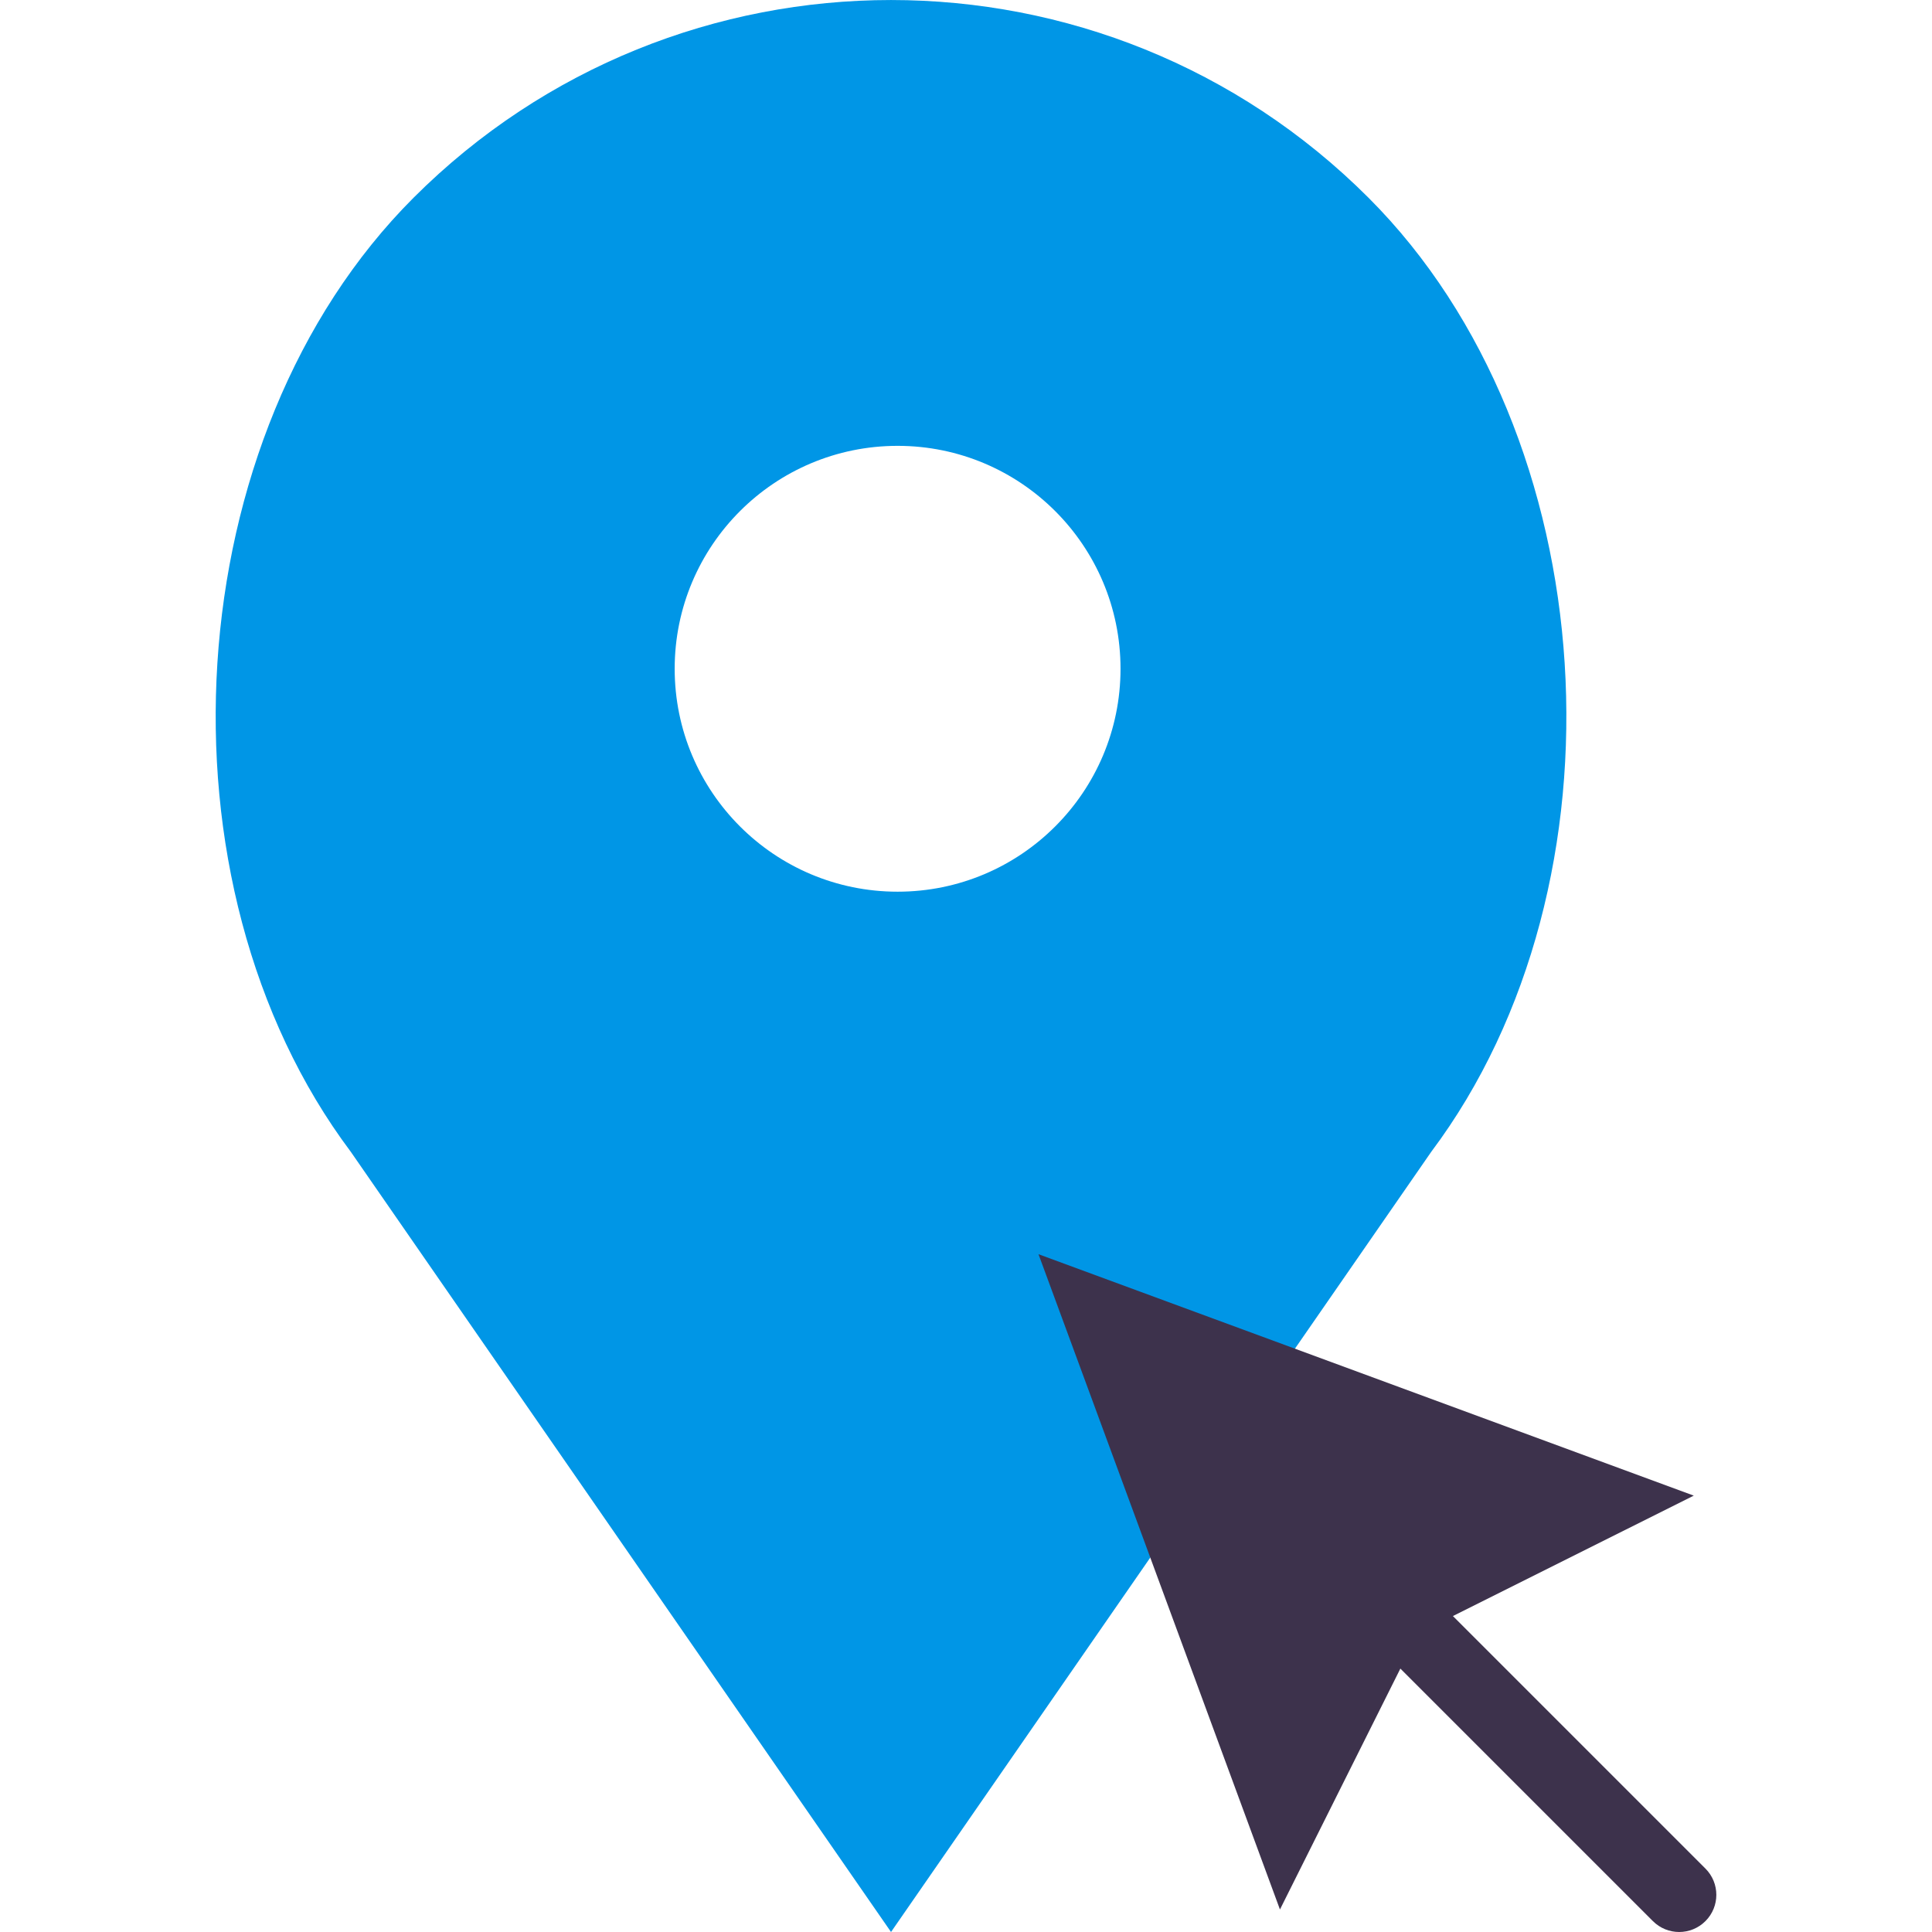 <svg xmlns="http://www.w3.org/2000/svg" xmlns:xlink="http://www.w3.org/1999/xlink" id="Capa_1" x="0px" y="0px" viewBox="0 0 52 52" style="enable-background:new 0 0 52 52;" xml:space="preserve">
<g>
	<path style="fill:#0096E6;" d="M36.835,5.324L36.835,5.324c-7.098-7.098-18.607-7.098-25.706,0h0   C4.733,11.72,4.013,23.763,9.441,31l14.541,21l14.541-21C43.951,23.763,43.231,11.72,36.835,5.324z M24.159,24   c-3.314,0-6-2.686-6-6s2.686-6,6-6s6,2.686,6,6S27.473,24,24.159,24z"></path>
	<g>
		<path style="fill:#3D324C;" d="M45.902,50.293l-6.797-6.797l6.483-3.241l-17.637-6.498l6.499,17.637l3.241-6.484l6.797,6.797    C44.683,51.902,44.939,52,45.195,52s0.512-0.098,0.707-0.293C46.293,51.316,46.293,50.684,45.902,50.293z"></path>
	</g>
</g>
<g>
</g>
<g>
</g>
<g>
</g>
<g>
</g>
<g>
</g>
<g>
</g>
<g>
</g>
<g>
</g>
<g>
</g>
<g>
</g>
<g>
</g>
<g>
</g>
<g>
</g>
<g>
</g>
<g>
</g>
</svg>